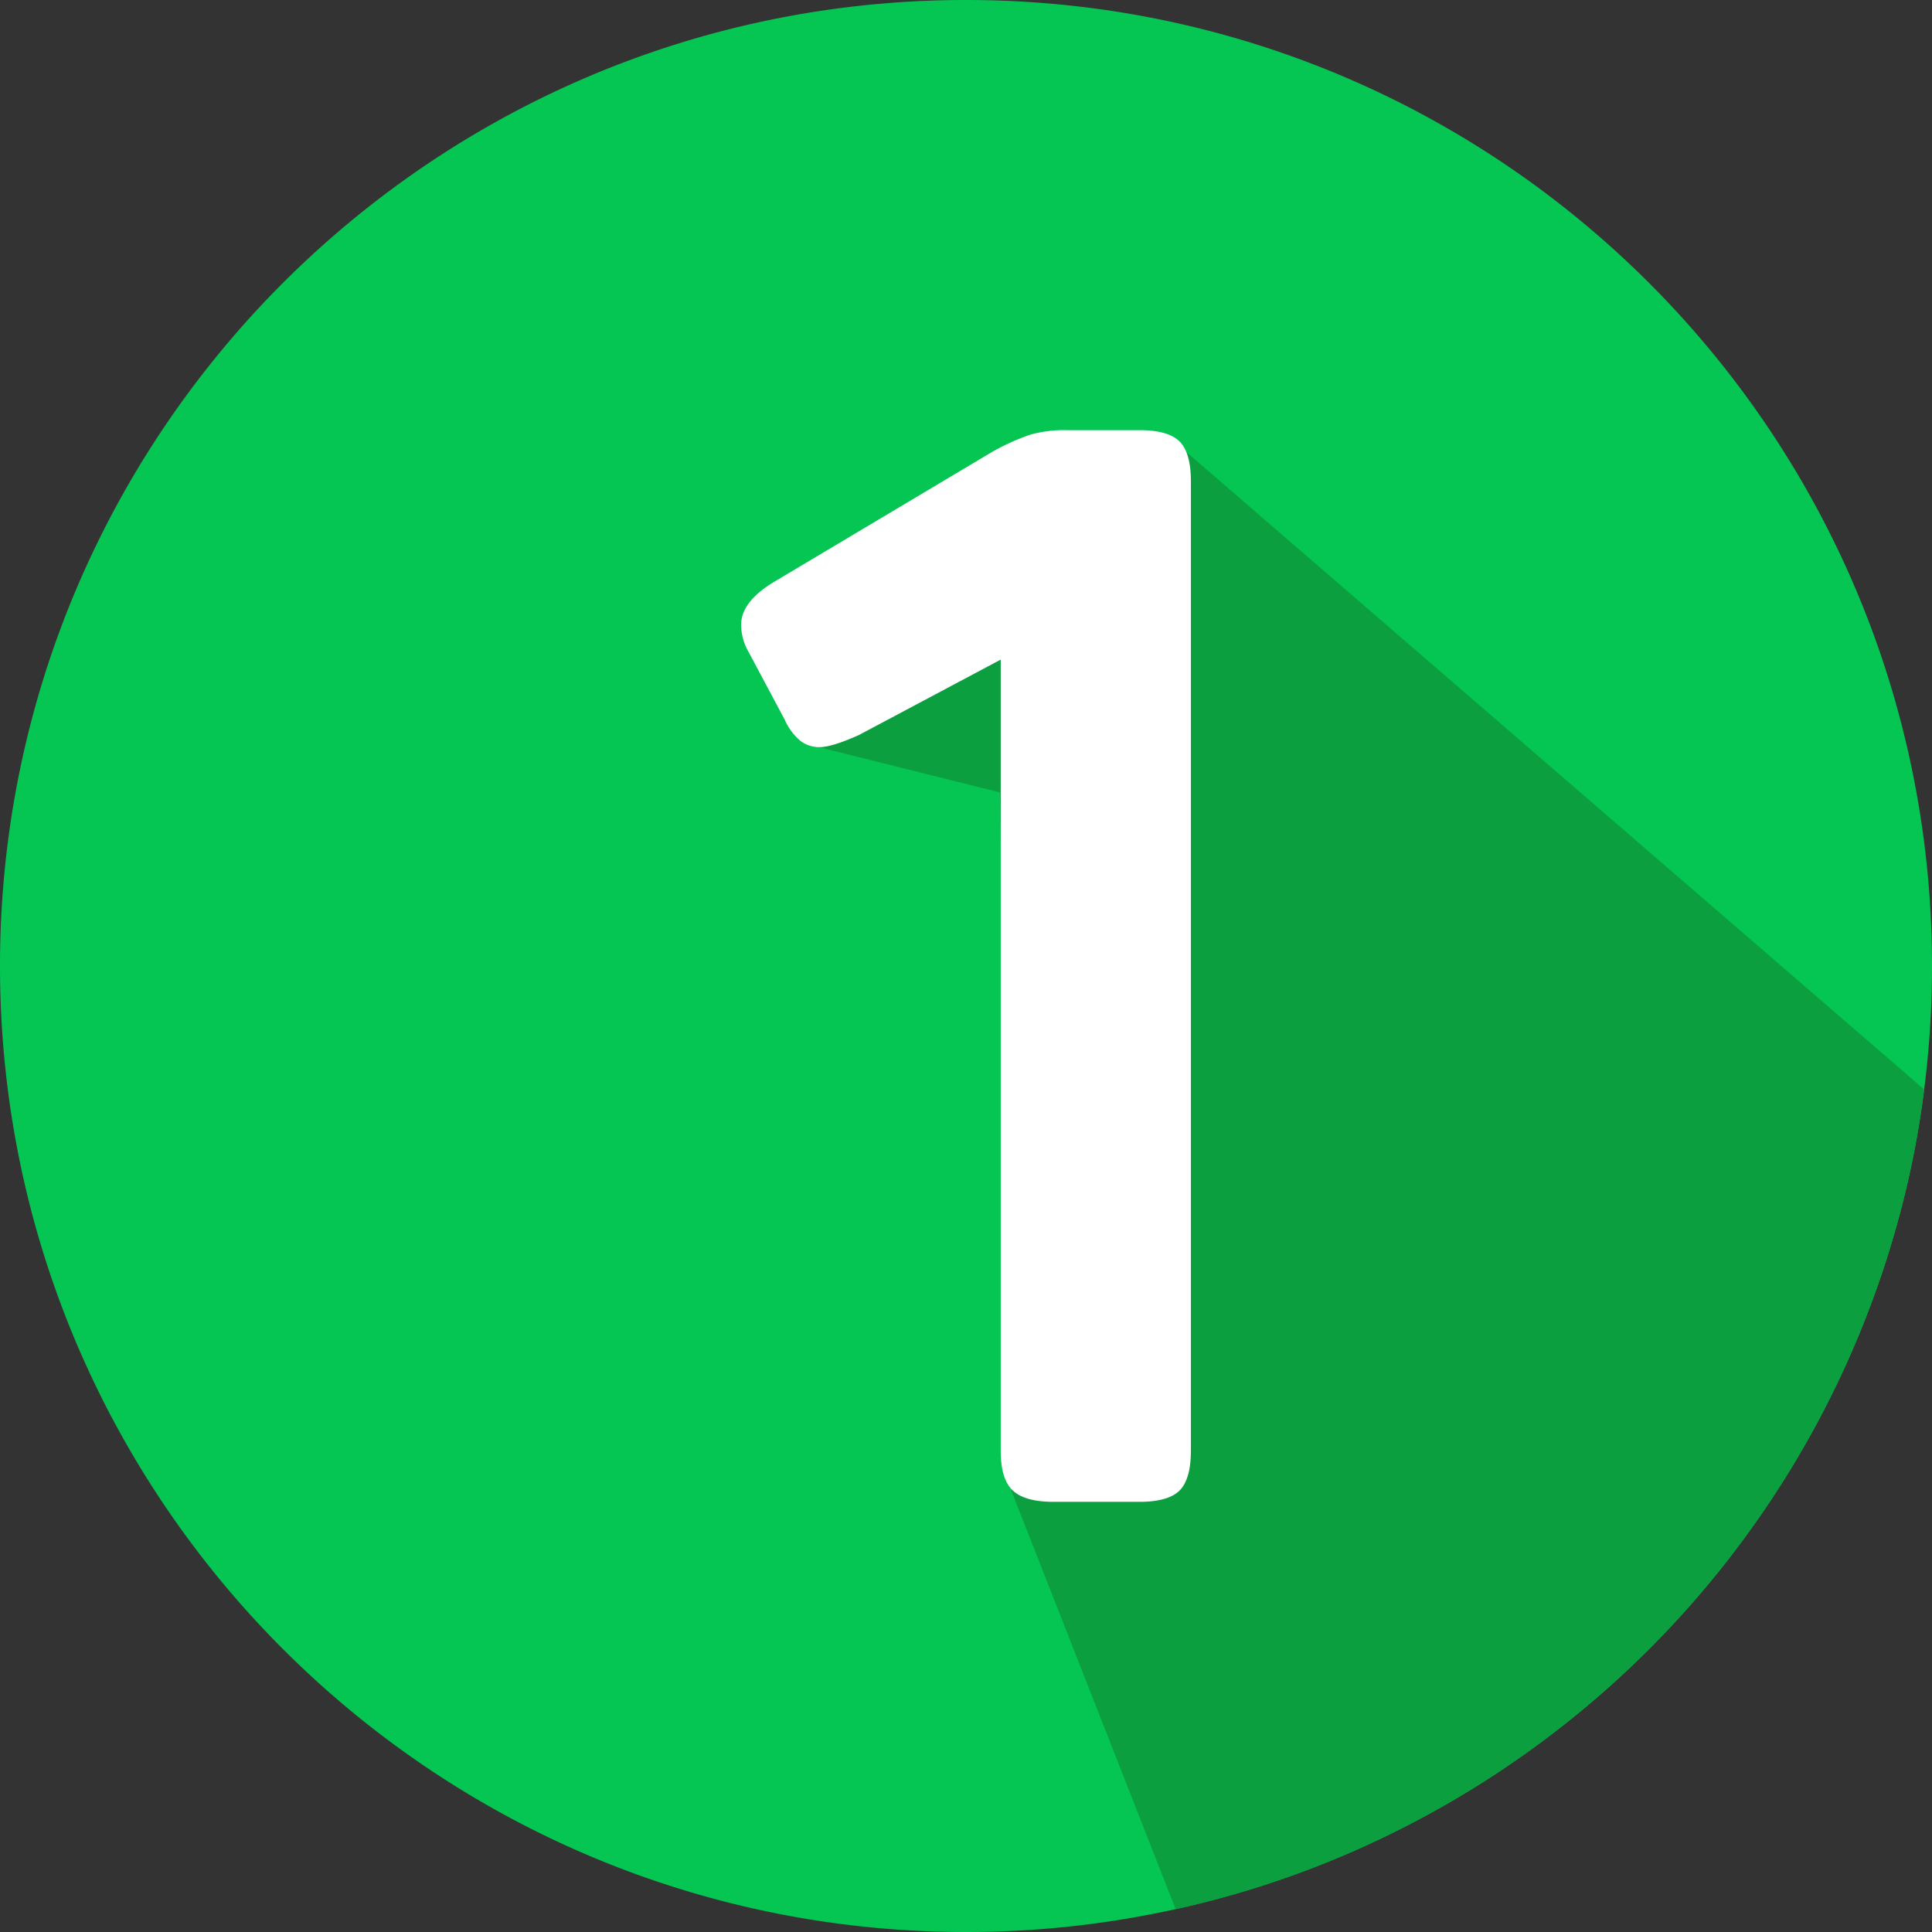 <svg height="512" viewBox="0 0 512 512" width="512" xmlns="http://www.w3.org/2000/svg"><rect x="0" y="0" width="512" height="512" fill="#333333" stroke="none"/><g id="Layer_2" data-name="Layer 2"><g id="Layer_1-2" data-name="Layer 1"><g id="_1" data-name="1"><path d="m512 256a255.9 255.9 0 0 1 -2.08 32.71c0 .22-.05.44-.08.66q-1.6 12.39-4.39 24.39a256.46 256.46 0 0 1 -135.24 171.41 252.93 252.93 0 0 1 -58.65 20.77l-.76.17a256.3 256.3 0 0 1 -54.8 5.89c-141.38 0-256-114.62-256-256s114.62-256 256-256 256 114.62 256 256z" fill="#05c653"/><path d="m509.92 288.71c0 .22-.05.44-.08.66q-1.6 12.39-4.39 24.39a256.46 256.46 0 0 1 -135.24 171.41 252.93 252.93 0 0 1 -58.65 20.77l-43.56-110.94-3-185-48-12 93-82z" fill="#0b9f3f"/><path d="m268.4 395q-3.21-3-3.2-10.6v-209.6l-37.6 20q-7.2 3.21-10.4 3.2a8.24 8.24 0 0 1 -5-1.6 15.11 15.11 0 0 1 -4.2-5.6l-9.6-18a14.64 14.64 0 0 1 -2-7.2q0-6 8.4-11.2l58.4-34.8a61.56 61.56 0 0 1 9.8-4.4 33.23 33.23 0 0 1 9.8-1.2h19.2q7.59 0 10.6 3t3 10.6v256.8q0 7.61-3 10.6t-10.6 3h-22.8q-7.6 0-10.8-3z" fill="#fff"/></g></g></g></svg>